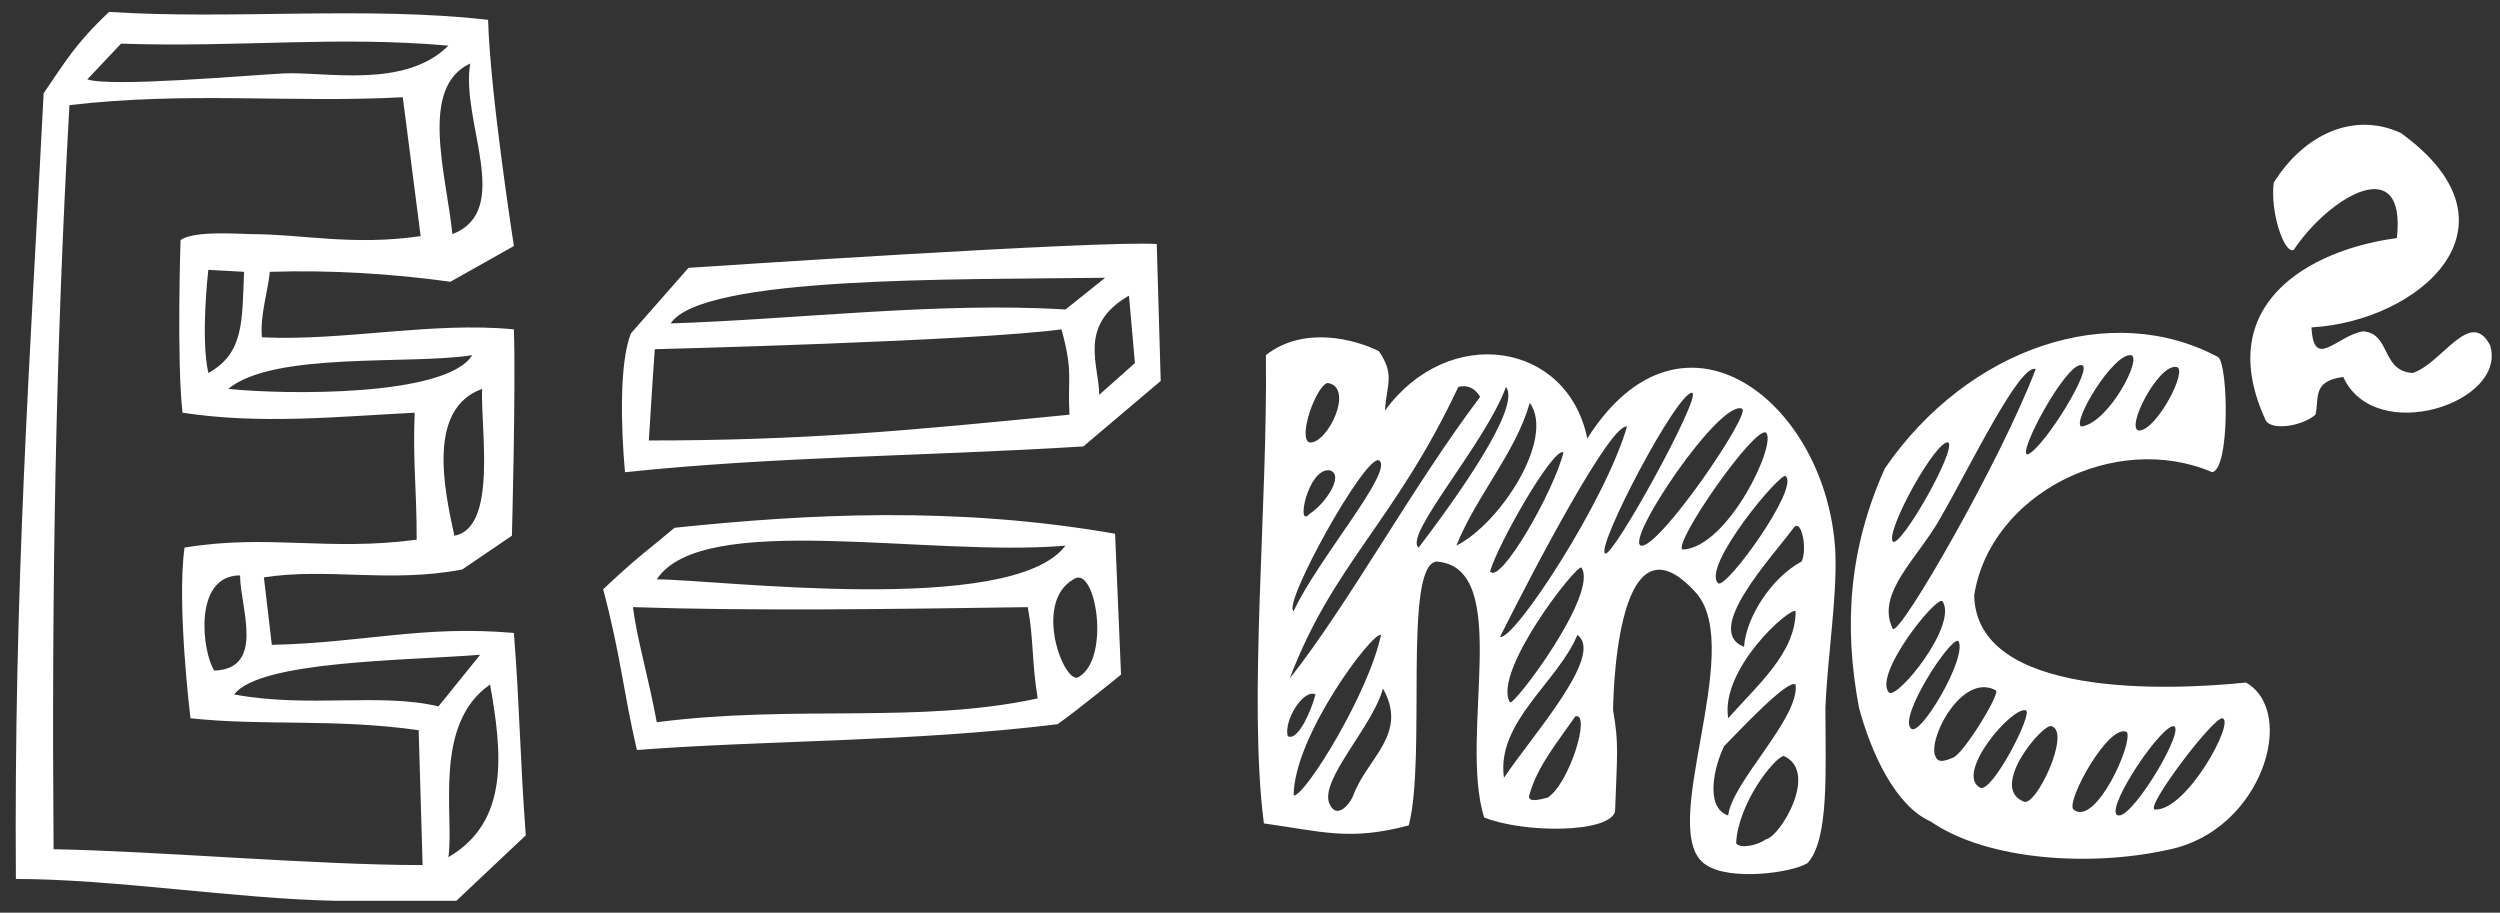 <?xml version="1.0" encoding="UTF-8"?> <svg xmlns="http://www.w3.org/2000/svg" width="126" height="46" viewBox="0 0 126 46" fill="none"><rect x="0" y="0" width="126" height="46" fill="#333333" stroke="none"/> <path d="M34 26.6C32.7 27.7 32.2 28 30.4 29.7C31.3 33.1 31.4 34.8 32.1 37.8C38.6 37.3 46 37.4 53.3 36.5C54.3 35.8 56.5 34 56.5 34L56.2 26.9C48.2 25.5 40.7 25.9 34 26.6ZM53.7 27.5C51 31.1 36.1 29.2 33.1 29.2C35.4 25.7 46.8 28.1 53.7 27.5ZM33.1 36.4C32.7 34.2 32.1 32.2 31.9 30.6C37.9 30.8 45 30.7 51.8 30.6C52.1 32.2 52 33.4 52.3 35.2C46.3 36.5 40.1 35.5 33.1 36.4ZM54.4 34.1C53.7 34.7 52 30.4 54.1 29.2C55.2 28.4 56 33.1 54.4 34.1ZM121 6.7C118.6 5.6 116.1 6.8 114.6 9.2C114.4 10.6 115.1 12.8 115.6 12.6C117.4 9.9 121.3 7.6 120.8 12C116.3 12.6 111.5 15.4 114.2 21.2C114.5 21.7 116 21.5 116.7 20.9C116.9 20.1 116.5 19.2 118.1 19C119.7 22.5 126.4 20.3 125.5 17.4C124.5 15.5 123.1 18.3 121.6 18.8C120 18.7 120.5 16.8 119.1 16.7C117.8 16.9 116.6 18.7 116.5 16.5C121.9 16.2 127.5 11.4 121 6.7ZM95 23.6C93.2 27.6 92.9 31.5 93.7 35.7C94.3 37.9 95.5 40.6 97.3 41.4C100.2 43.4 105.5 43.7 109.4 42.8C114 41.8 115.8 35.9 113.2 34.4C109.3 34.8 99.6 35.2 99.5 30C100.3 24.9 106.6 21.7 111.5 23.8C112.4 23.6 112.3 18.4 111.8 18C106.4 15.1 99.2 17.5 95 23.6ZM98.2 22.3C98.6 22.7 95.8 27.6 95.4 27.3C95 26.8 97.6 22.1 98.2 22.3ZM97.9 30.3C98.7 31.5 95.6 35.3 95.2 34.9C94.4 34 97.6 30 97.9 30.3ZM96.3 36.7C95.7 36.1 98.3 32.1 98.7 32.3C99.2 33.1 96.7 37.3 96.3 36.7ZM98.4 38.2C97.7 38.5 97.6 38.3 97.5 38C97.3 36.9 99 33.9 100.6 34.8C100.8 35 98.9 38.1 98.4 38.2ZM99.8 39.7C98.5 39 101.4 35.6 102.1 35.8C102.5 35.9 100.4 40 99.8 39.7ZM112 36.2C112.7 36.3 110.2 40.9 108.6 40.8C108.1 40.7 111.5 36.2 112 36.2ZM109.5 36.6C110.3 36.5 107.6 41.1 106.8 41.1C105.9 41.1 108.7 36.8 109.5 36.6ZM107.2 36.9C107.5 37.5 105.6 41.7 104.5 40.8C104.1 40.4 106.3 36.4 107.2 36.9ZM103.4 36.6C104.4 36.9 102.6 40.7 102 40.4C100.2 39.7 103 36.4 103.4 36.6ZM95.4 31.7C94.5 29.9 96.7 28.1 97.8 26.1C99.3 23.5 101.8 18.3 102.6 18.6C100.9 23.1 95.8 32 95.4 31.7ZM102.2 22.9C101.6 23 104.1 18.3 104.9 18.4C105.6 18.4 103 22.6 102.2 22.9ZM104.9 21.5C104.4 21.3 106.5 17.8 107.4 17.9C108 18 106.3 21.3 104.9 21.5ZM107.8 21.7C107.1 21.6 108.8 18.3 109.7 18.5C110.3 18.6 108.7 21.7 107.8 21.7ZM31.5 23.8C39.1 23 46.5 23 54.6 22.5L58.5 19.2L58.3 12.3C55.6 12.1 34.7 13.5 34.7 13.5L31.8 16.8C31.2 18.3 31.3 21.6 31.5 23.8ZM56.9 14.9L57.2 18.3L55.4 19.9C55.4 18.4 54.3 16.4 56.9 14.9ZM55.7 14L53.7 15.6C47.4 15.2 40.1 16.1 33.8 16.3C35.4 13.9 48.1 14.1 55.7 14ZM53.5 16.6C54.1 18.8 53.8 19 53.9 20.9C45.8 21.7 40.6 22.2 32.7 22.2C32.8 20.5 33 17.6 33 17.6C33 17.6 49 17.2 53.5 16.6ZM80 22.1C79 17.2 73 16.3 69.8 20.7C69.9 19.3 70.3 18.9 69.5 17.7C68.3 17.1 65.7 16.4 63.8 17.9C63.9 25.5 62.9 35.3 63.7 41.5C66.6 41.9 68 42.4 71 41.6C71.9 38.2 70.7 28.5 72.4 28.3C76.3 28.6 73.5 37 74.8 41.2C76.8 42 81.1 42 81.4 40.9C81.5 38 81.6 37.5 81.3 35.8C81.3 36 81.3 25.2 85.5 29.9C88 32.8 83.4 42 86 43.6C87.2 44.4 90.3 44 91.1 43.5C92.2 42.3 92 38.8 92 35.7C92.1 33.1 92.6 30.1 92.5 27.8C92.1 20.3 84.8 14.5 80 22.1ZM73.4 27.5C74.4 25 76.4 22.8 77.1 20.3C78.4 22.1 75.6 26.4 73.4 27.5ZM78.8 22.8C78.3 24.8 75.6 29.5 75.1 28.8C75.5 27.4 78.3 22.5 78.8 22.8ZM66.9 19.3C68.3 19.5 66.9 22.4 66 22.3C65.4 22.1 66.3 19.5 66.9 19.3ZM67 23.7C67.8 23.9 66.8 25.4 66 25.9C65.3 26.7 65.9 23.6 67 23.7ZM69.5 23.2C70.3 23.7 66.4 28.2 65.2 30.8C64.6 30.5 68.8 22.9 69.5 23.2ZM66.3 35C66.1 35.8 65.4 37.4 64.9 37.1C64.7 36.3 65.7 34.7 66.3 35ZM68.2 40.1C68.1 40.4 67.4 41.4 67 40.5C66.5 39.3 69.2 36.6 69.7 34.7C71 37 68.9 38.2 68.2 40.1ZM65.2 40.1C65.2 37.1 69.2 31.8 69.6 32C69 34.9 65.8 40.1 65.2 40.1ZM65 34.2C67.2 28.4 70.3 26.3 73.5 19.5C73.9 19.4 74.3 19.5 74.6 20C71.2 24.5 68 30.4 65 34.2ZM71.5 27.6C70.7 27 74.9 22.3 75.9 19.5C76.7 20.5 73.4 25.1 71.5 27.6ZM78 40.2C77.6 40.3 76.9 40.5 77.1 40C77.5 38.6 78.5 37.4 79.4 36.1C80.2 35.9 79.1 39.5 78 40.2ZM75.8 39.2C75.4 36.4 78.5 34.4 79.5 32C80.9 33 77.2 37.1 75.8 39.2ZM76.1 35.4C75.2 33.9 79.4 28.5 79.7 28.6C80.6 29.9 76.3 35.6 76.1 35.4ZM75.6 32.1C77.4 28.5 81.2 21.3 82 21.5C80.9 25.3 76.3 32.3 75.6 32.1ZM80.9 27.9C80.4 27.6 84.6 19.6 85.3 19.8C85.7 20.1 81.3 28.1 80.9 27.9ZM82.7 27.5C81.9 27.2 86.7 20.1 87.8 20.6C88.3 20.8 83.6 27.7 82.7 27.5ZM89 42.3C88.6 42.6 87.7 42.8 87.5 42.5C87.6 40.5 89.4 38.2 89.9 38.1C91.7 38.9 89.7 42.2 89 42.3ZM87.1 41.1C85.9 40.7 86.4 38.6 86.9 37.6C87.6 36.9 90.1 34.2 90.5 34.5C90.7 36.2 87.3 39.4 87.1 41.1ZM87.1 36.2C86.7 33.7 90.2 30.6 90.5 30.8C90.5 32.9 88.6 34.5 87.1 36.2ZM90.8 28.3C89.3 29.1 88 31.1 87.9 32.6C85.8 31.8 89.3 28.1 90.4 26.6C90.8 26.1 91.1 27.7 90.8 28.3ZM86.6 29.4C85.7 28.6 89.8 23.7 90 24C90.7 24.6 87 29.7 86.6 29.4ZM84.8 27.7C84.3 27.4 88.4 21.5 89 21.8C89.6 22.3 87.1 27.6 84.8 27.7ZM13.3 29.1C16.5 28.6 19.7 29.4 23.3 28.7L25.8 27C25.8 27 26 19.6 25.9 16.6C21.8 16.2 17.3 17.2 13.2 17C13.1 15.9 13.5 14.7 13.6 13.7C16.7 13.6 19.8 13.8 22.7 14.2L25.9 12.4C25.9 12.4 24.7 4.7 24.6 1C18.5 0.3 11.6 1 5.5 0.6C3.8 2.2 3.3 3.1 2.2 4.7C1.5 18.4 0.7 29.5 0.8 44.3C5.7 44.3 11.9 45.3 16.9 45.4C18.7 45.4 23 45.4 23 45.4L26.5 42.1C26.2 38.1 26.2 35.7 25.9 31.9C21.3 31.5 18.3 32.4 13.7 32.5L13.3 29.1ZM10.8 33.8C10.2 32.9 9.7 29 12.1 29C12.1 30.6 13.4 33.7 10.8 33.8ZM22.9 27C22.4 24.7 21.5 20.6 24.3 19.6C24.2 21.5 25.1 26.6 22.9 27ZM23.8 17.9C22.5 20 14.4 19.9 11.5 19.6C13.8 17.7 20.7 18.4 23.8 17.9ZM10.5 18.8C10.1 17 10.5 13.6 10.5 13.6L12.3 13.7C12.2 16.2 12.3 17.8 10.5 18.8ZM22.8 11.8C22.5 8.8 21.1 4.4 23.7 3.2C23.2 6.1 25.9 10.6 22.8 11.8ZM6.1 2.2C12.1 2.4 16.9 1.8 22.6 2.3C20.4 4.5 16.4 3.6 14.3 3.7C12.4 3.8 5.6 4.4 4.4 4L6.1 2.2ZM21.3 43.6C15.9 43.6 8 42.9 2.7 42.8C2.6 29.5 2.8 17.7 3.5 5.3C9.4 4.6 14.7 5.2 20.3 4.9L21.2 11.9C17.8 12.4 15.2 11.8 12.7 11.8C12.1 11.8 9.8 11.6 9.1 12.1C9.1 12.1 8.9 18.2 9.2 20.8C13.1 21.4 17 21 20.9 20.8C20.8 23.3 21 24.5 21 27.2C16.5 27.8 13.5 26.9 9.3 27.6C8.9 30.5 9.6 36.2 9.6 36.2C13.3 36.6 16.8 36.2 21.1 36.8L21.3 43.6ZM22.6 43.2C22.9 41.1 21.8 36.5 24.7 34.5C25.3 37.9 25.7 41.4 22.6 43.2ZM24.2 33L22.1 35.6C19.1 34.9 15.6 35.7 11.8 35C13.1 33.3 20.4 33.3 24.2 33Z" fill="white"></path> </svg> 